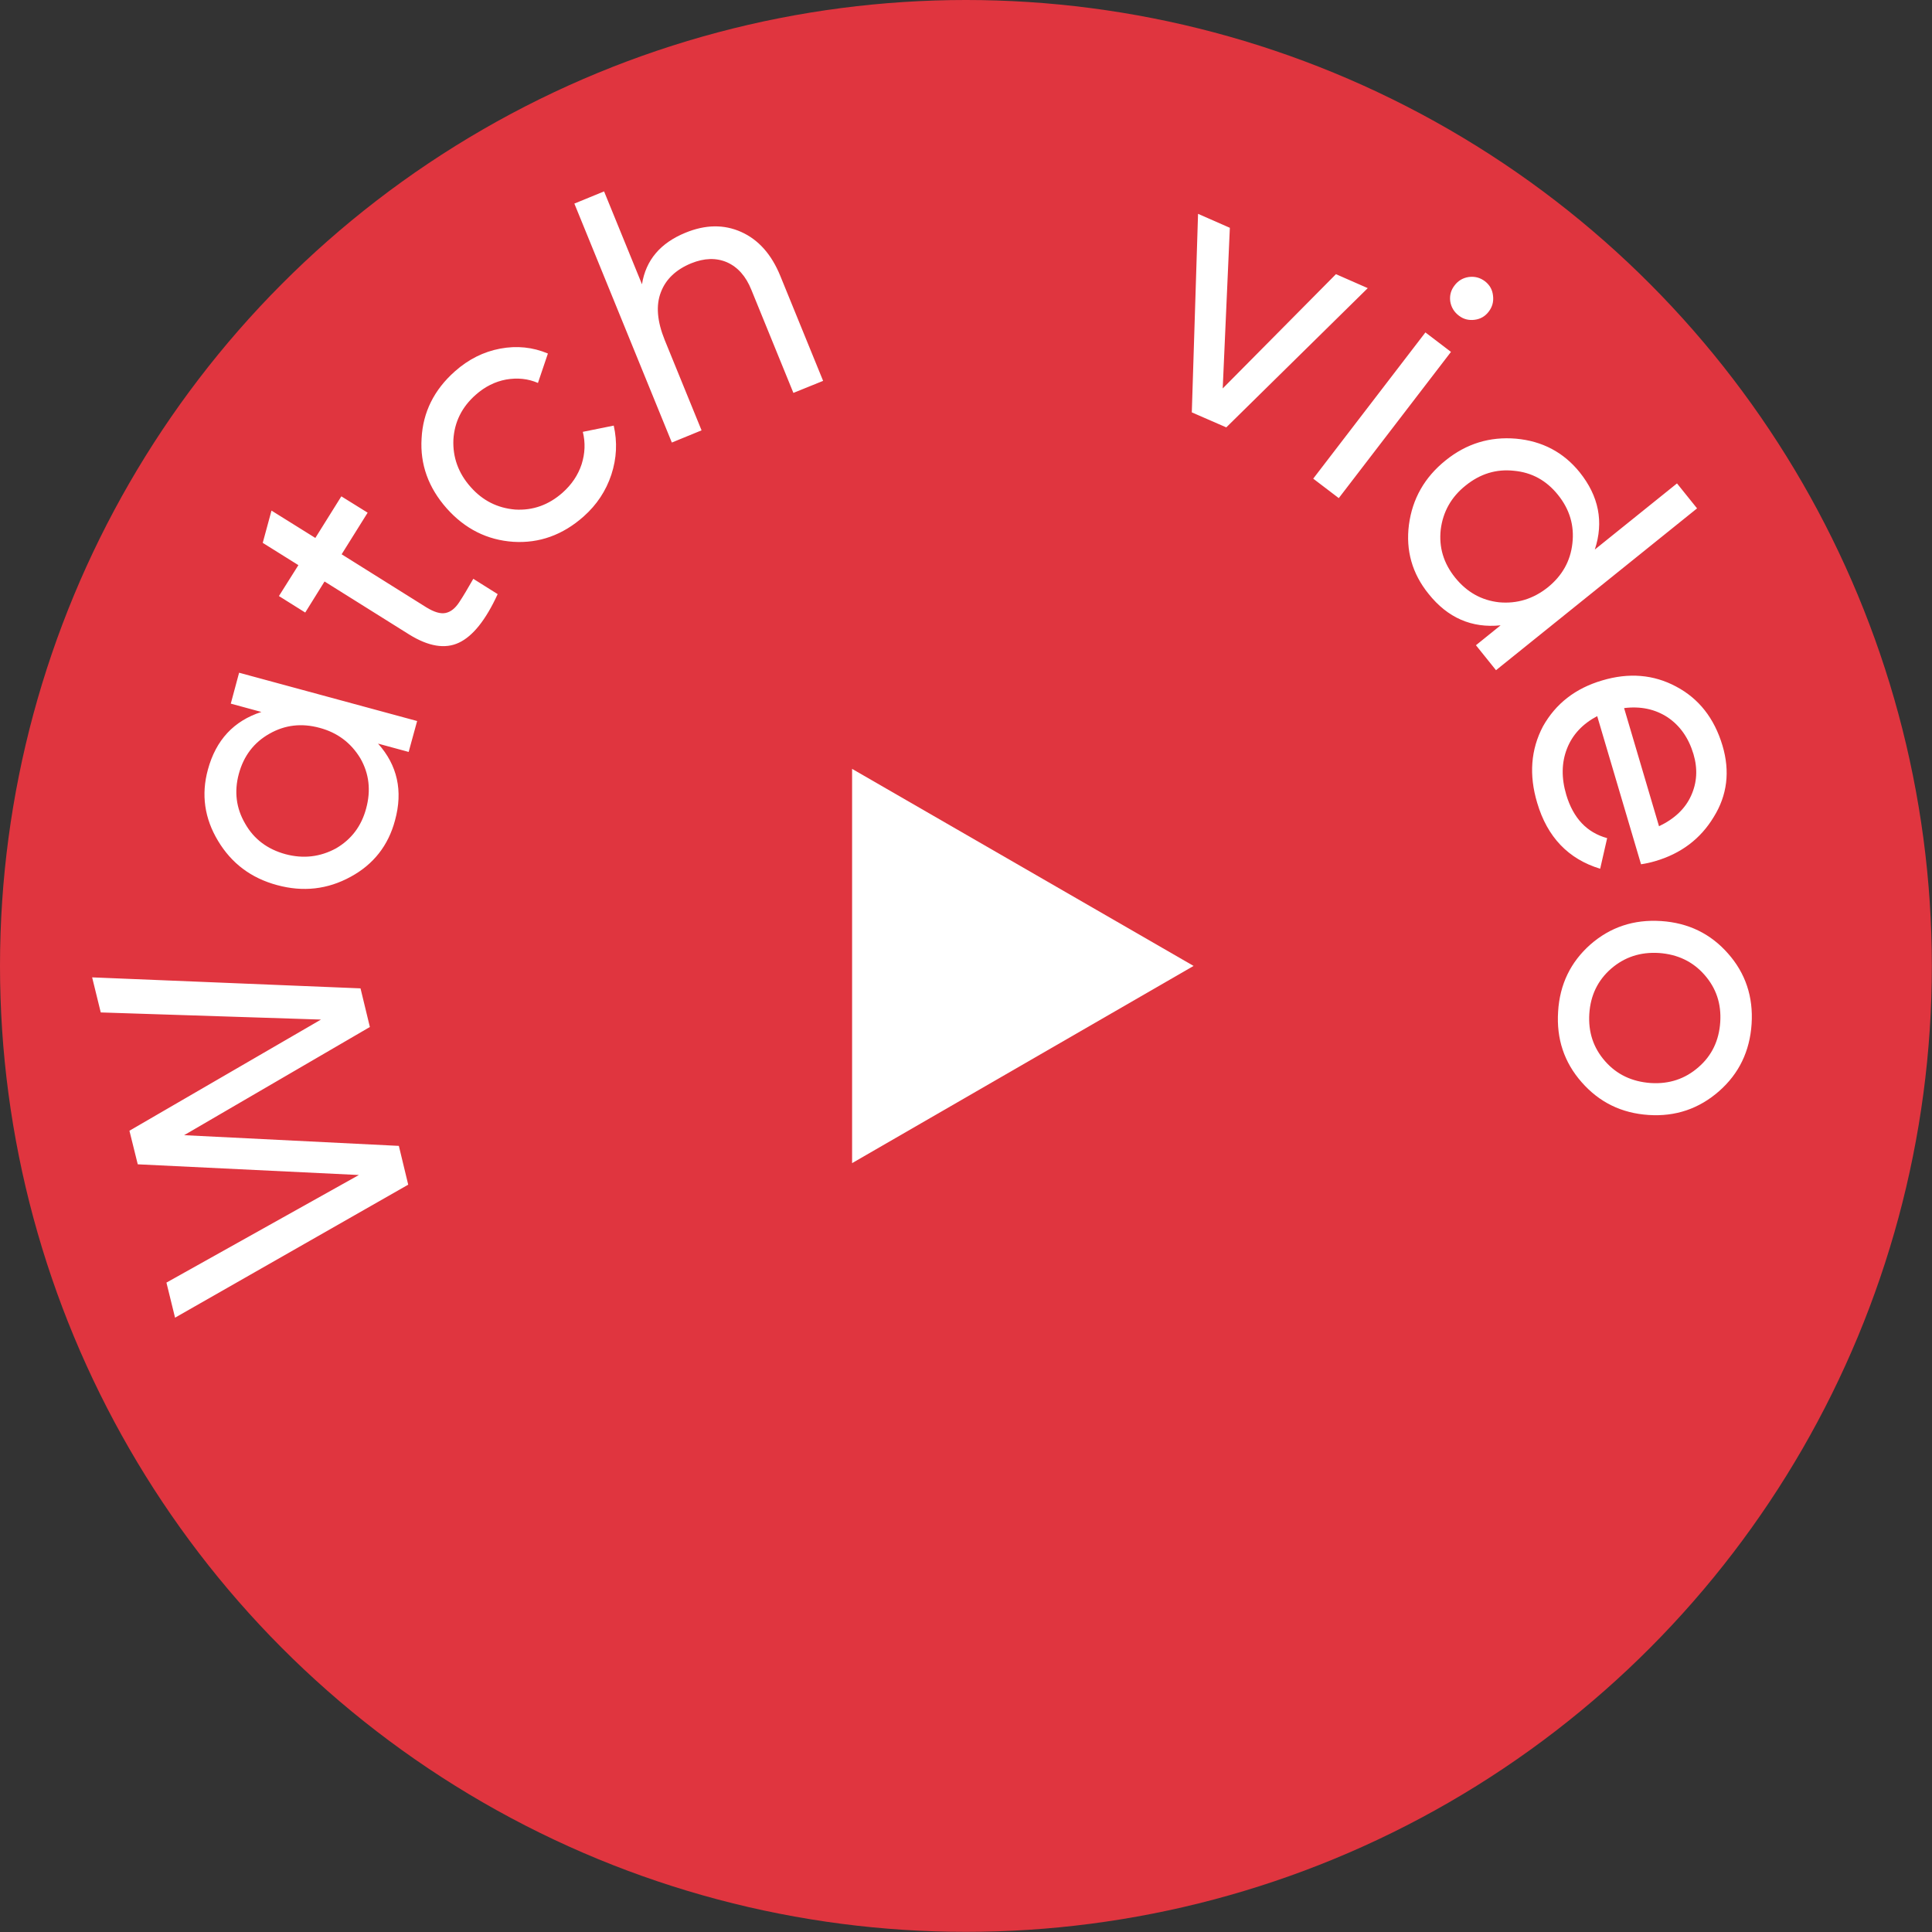 <?xml version="1.0" encoding="UTF-8"?> <!-- Creator: CorelDRAW --> <svg xmlns="http://www.w3.org/2000/svg" xmlns:xlink="http://www.w3.org/1999/xlink" xmlns:xodm="http://www.corel.com/coreldraw/odm/2003" xml:space="preserve" width="131px" height="131px" style="shape-rendering:geometricPrecision; text-rendering:geometricPrecision; image-rendering:optimizeQuality; fill-rule:evenodd; clip-rule:evenodd" viewBox="0 0 130.01 130.01"><rect x="0" y="0" width="130.01" height="130.01" fill="#333333" stroke="none"/> <defs> <style type="text/css"> <![CDATA[ .fil0 {fill:#E0353F;fill-rule:nonzero} .fil1 {fill:white;fill-rule:nonzero} .fil2 {fill:white;fill-rule:nonzero} ]]> </style> </defs> <g id="Слой_x0020_1">  <circle class="fil0" cx="65" cy="65" r="65"></circle> <polygon class="fil1" points="80.32,65 57.34,78.27 57.34,51.74 "></polygon> <path class="fil2" d="M26.84 77.11l0.63 2.61 -15.69 8.95 -0.58 -2.36 12.95 -7.24 -14.88 -0.72 -0.56 -2.26 12.89 -7.48 -14.82 -0.48 -0.58 -2.36 18.06 0.74 0.63 2.6 -12.5 7.28 14.45 0.72zm-9.25 -29.2l-2.06 -0.56 0.56 -2.08 11.98 3.25 -0.57 2.08 -2.06 -0.56c1.3,1.45 1.69,3.18 1.14,5.17 -0.45,1.69 -1.45,2.96 -2.98,3.79 -1.55,0.85 -3.2,1.04 -4.96,0.56 -1.74,-0.47 -3.06,-1.46 -3.97,-2.98 -0.91,-1.51 -1.14,-3.11 -0.68,-4.79 0.54,-1.99 1.74,-3.28 3.6,-3.88zm7.05 6.49c0.33,-1.21 0.2,-2.34 -0.39,-3.37 -0.63,-1.04 -1.54,-1.73 -2.74,-2.05 -1.21,-0.33 -2.33,-0.2 -3.37,0.39 -1.05,0.59 -1.74,1.49 -2.07,2.71 -0.32,1.19 -0.18,2.31 0.43,3.35 0.59,1.04 1.5,1.72 2.71,2.05 1.2,0.32 2.33,0.19 3.4,-0.39 1.03,-0.6 1.71,-1.49 2.03,-2.69zm-1.67 -21l1.77 1.1 -1.75 2.8 5.7 3.57c0.52,0.32 0.95,0.45 1.29,0.38 0.35,-0.07 0.65,-0.31 0.92,-0.72 0.28,-0.42 0.59,-0.95 0.95,-1.58l1.64 1.03c-0.8,1.74 -1.67,2.83 -2.61,3.27 -0.93,0.44 -2.05,0.25 -3.34,-0.55l-5.7 -3.57 -1.3 2.09 -1.77 -1.11 1.31 -2.08 -2.4 -1.5 0.59 -2.17 2.95 1.84 1.75 -2.8zm16.3 1.36c-1.4,1.24 -2.98,1.81 -4.73,1.7 -1.76,-0.12 -3.25,-0.87 -4.48,-2.25 -1.23,-1.39 -1.8,-2.96 -1.69,-4.71 0.09,-1.76 0.84,-3.27 2.24,-4.51 0.91,-0.81 1.93,-1.32 3.05,-1.53 1.12,-0.21 2.19,-0.1 3.21,0.33l-0.67 1.98c-0.67,-0.29 -1.38,-0.36 -2.14,-0.23 -0.75,0.14 -1.43,0.48 -2.05,1.03 -0.93,0.82 -1.43,1.83 -1.5,3.02 -0.05,1.19 0.34,2.26 1.16,3.18 0.81,0.92 1.81,1.42 3,1.52 1.19,0.07 2.25,-0.31 3.18,-1.13 0.62,-0.55 1.05,-1.19 1.29,-1.92 0.23,-0.73 0.26,-1.45 0.08,-2.18l2.08 -0.42c0.25,1.11 0.2,2.2 -0.16,3.3 -0.36,1.09 -0.98,2.03 -1.87,2.82zm6.86 -19.1c1.34,-0.55 2.59,-0.57 3.75,-0.05 1.16,0.52 2.04,1.51 2.63,2.96l2.88 7.06 -2 0.81 -2.83 -6.94c-0.37,-0.92 -0.92,-1.53 -1.64,-1.85 -0.72,-0.31 -1.52,-0.29 -2.41,0.07 -1.02,0.42 -1.71,1.07 -2.04,1.95 -0.34,0.88 -0.25,1.95 0.26,3.21l2.48 6.08 -2 0.82 -6.56 -16.08 2 -0.82 2.55 6.25c0.26,-1.63 1.24,-2.78 2.93,-3.47zm36.15 10.48l7.62 -7.69 2.14 0.94 -9.52 9.37 -2.32 -1.01 0.42 -13.36 2.14 0.94 -0.48 10.81zm15.89 -4.9c-0.33,-0.25 -0.52,-0.58 -0.58,-0.97 -0.05,-0.4 0.05,-0.75 0.29,-1.06 0.24,-0.32 0.56,-0.51 0.96,-0.57 0.4,-0.05 0.76,0.04 1.09,0.29 0.32,0.25 0.5,0.57 0.54,0.97 0.05,0.4 -0.05,0.76 -0.29,1.07 -0.24,0.32 -0.56,0.5 -0.95,0.55 -0.4,0.05 -0.75,-0.04 -1.06,-0.28zm-8.08 12.28l-1.72 -1.31 7.55 -9.84 1.72 1.31 -7.55 9.84zm17.23 3.46l5.53 -4.45 1.35 1.68 -13.53 10.89 -1.35 -1.68 1.66 -1.34c-1.94,0.2 -3.56,-0.5 -4.85,-2.12 -1.1,-1.36 -1.54,-2.91 -1.32,-4.64 0.23,-1.75 1.05,-3.2 2.47,-4.34 1.4,-1.13 2.98,-1.61 4.74,-1.46 1.76,0.16 3.19,0.91 4.28,2.26 1.29,1.61 1.63,3.34 1.02,5.2zm-9.4 1.89c0.79,0.98 1.78,1.53 2.96,1.66 1.21,0.11 2.3,-0.23 3.27,-1 0.98,-0.79 1.53,-1.78 1.66,-2.96 0.14,-1.2 -0.18,-2.29 -0.97,-3.27 -0.78,-0.97 -1.76,-1.51 -2.96,-1.62 -1.19,-0.13 -2.27,0.2 -3.25,0.99 -0.97,0.77 -1.53,1.77 -1.68,2.97 -0.13,1.19 0.19,2.26 0.97,3.23zm12.51 19.29l-2.95 -9.97c-0.98,0.52 -1.66,1.24 -2.03,2.18 -0.37,0.94 -0.39,1.98 -0.05,3.12 0.47,1.57 1.39,2.54 2.75,2.91l-0.47 2.06c-2.14,-0.65 -3.56,-2.13 -4.24,-4.44 -0.56,-1.87 -0.43,-3.58 0.39,-5.14 0.86,-1.53 2.18,-2.56 3.98,-3.09 1.8,-0.54 3.47,-0.4 4.98,0.41 1.53,0.81 2.57,2.13 3.12,3.97 0.52,1.74 0.32,3.35 -0.59,4.81 -0.88,1.46 -2.19,2.46 -3.94,2.97 -0.3,0.09 -0.62,0.16 -0.95,0.21zm3.53 -7.41c-0.33,-1.1 -0.91,-1.92 -1.74,-2.48 -0.84,-0.55 -1.82,-0.76 -2.93,-0.62l2.35 7.95c1.05,-0.5 1.77,-1.19 2.16,-2.06 0.4,-0.88 0.45,-1.81 0.16,-2.79zm-7.53 22.07c-1.17,-1.33 -1.7,-2.91 -1.58,-4.75 0.11,-1.83 0.84,-3.33 2.17,-4.51 1.34,-1.17 2.92,-1.7 4.76,-1.58 1.83,0.12 3.33,0.85 4.5,2.18 1.18,1.33 1.71,2.92 1.59,4.75 -0.12,1.83 -0.85,3.34 -2.18,4.51 -1.35,1.19 -2.94,1.73 -4.75,1.61 -1.82,-0.12 -3.32,-0.85 -4.51,-2.21zm0.52 -4.61c-0.08,1.24 0.27,2.3 1.06,3.2 0.79,0.9 1.81,1.38 3.07,1.47 1.25,0.08 2.32,-0.28 3.22,-1.07 0.9,-0.78 1.38,-1.8 1.46,-3.03 0.08,-1.23 -0.27,-2.28 -1.06,-3.18 -0.79,-0.9 -1.81,-1.38 -3.06,-1.47 -1.26,-0.08 -2.33,0.28 -3.23,1.06 -0.9,0.79 -1.38,1.8 -1.46,3.02z"></path> </g> </svg> 